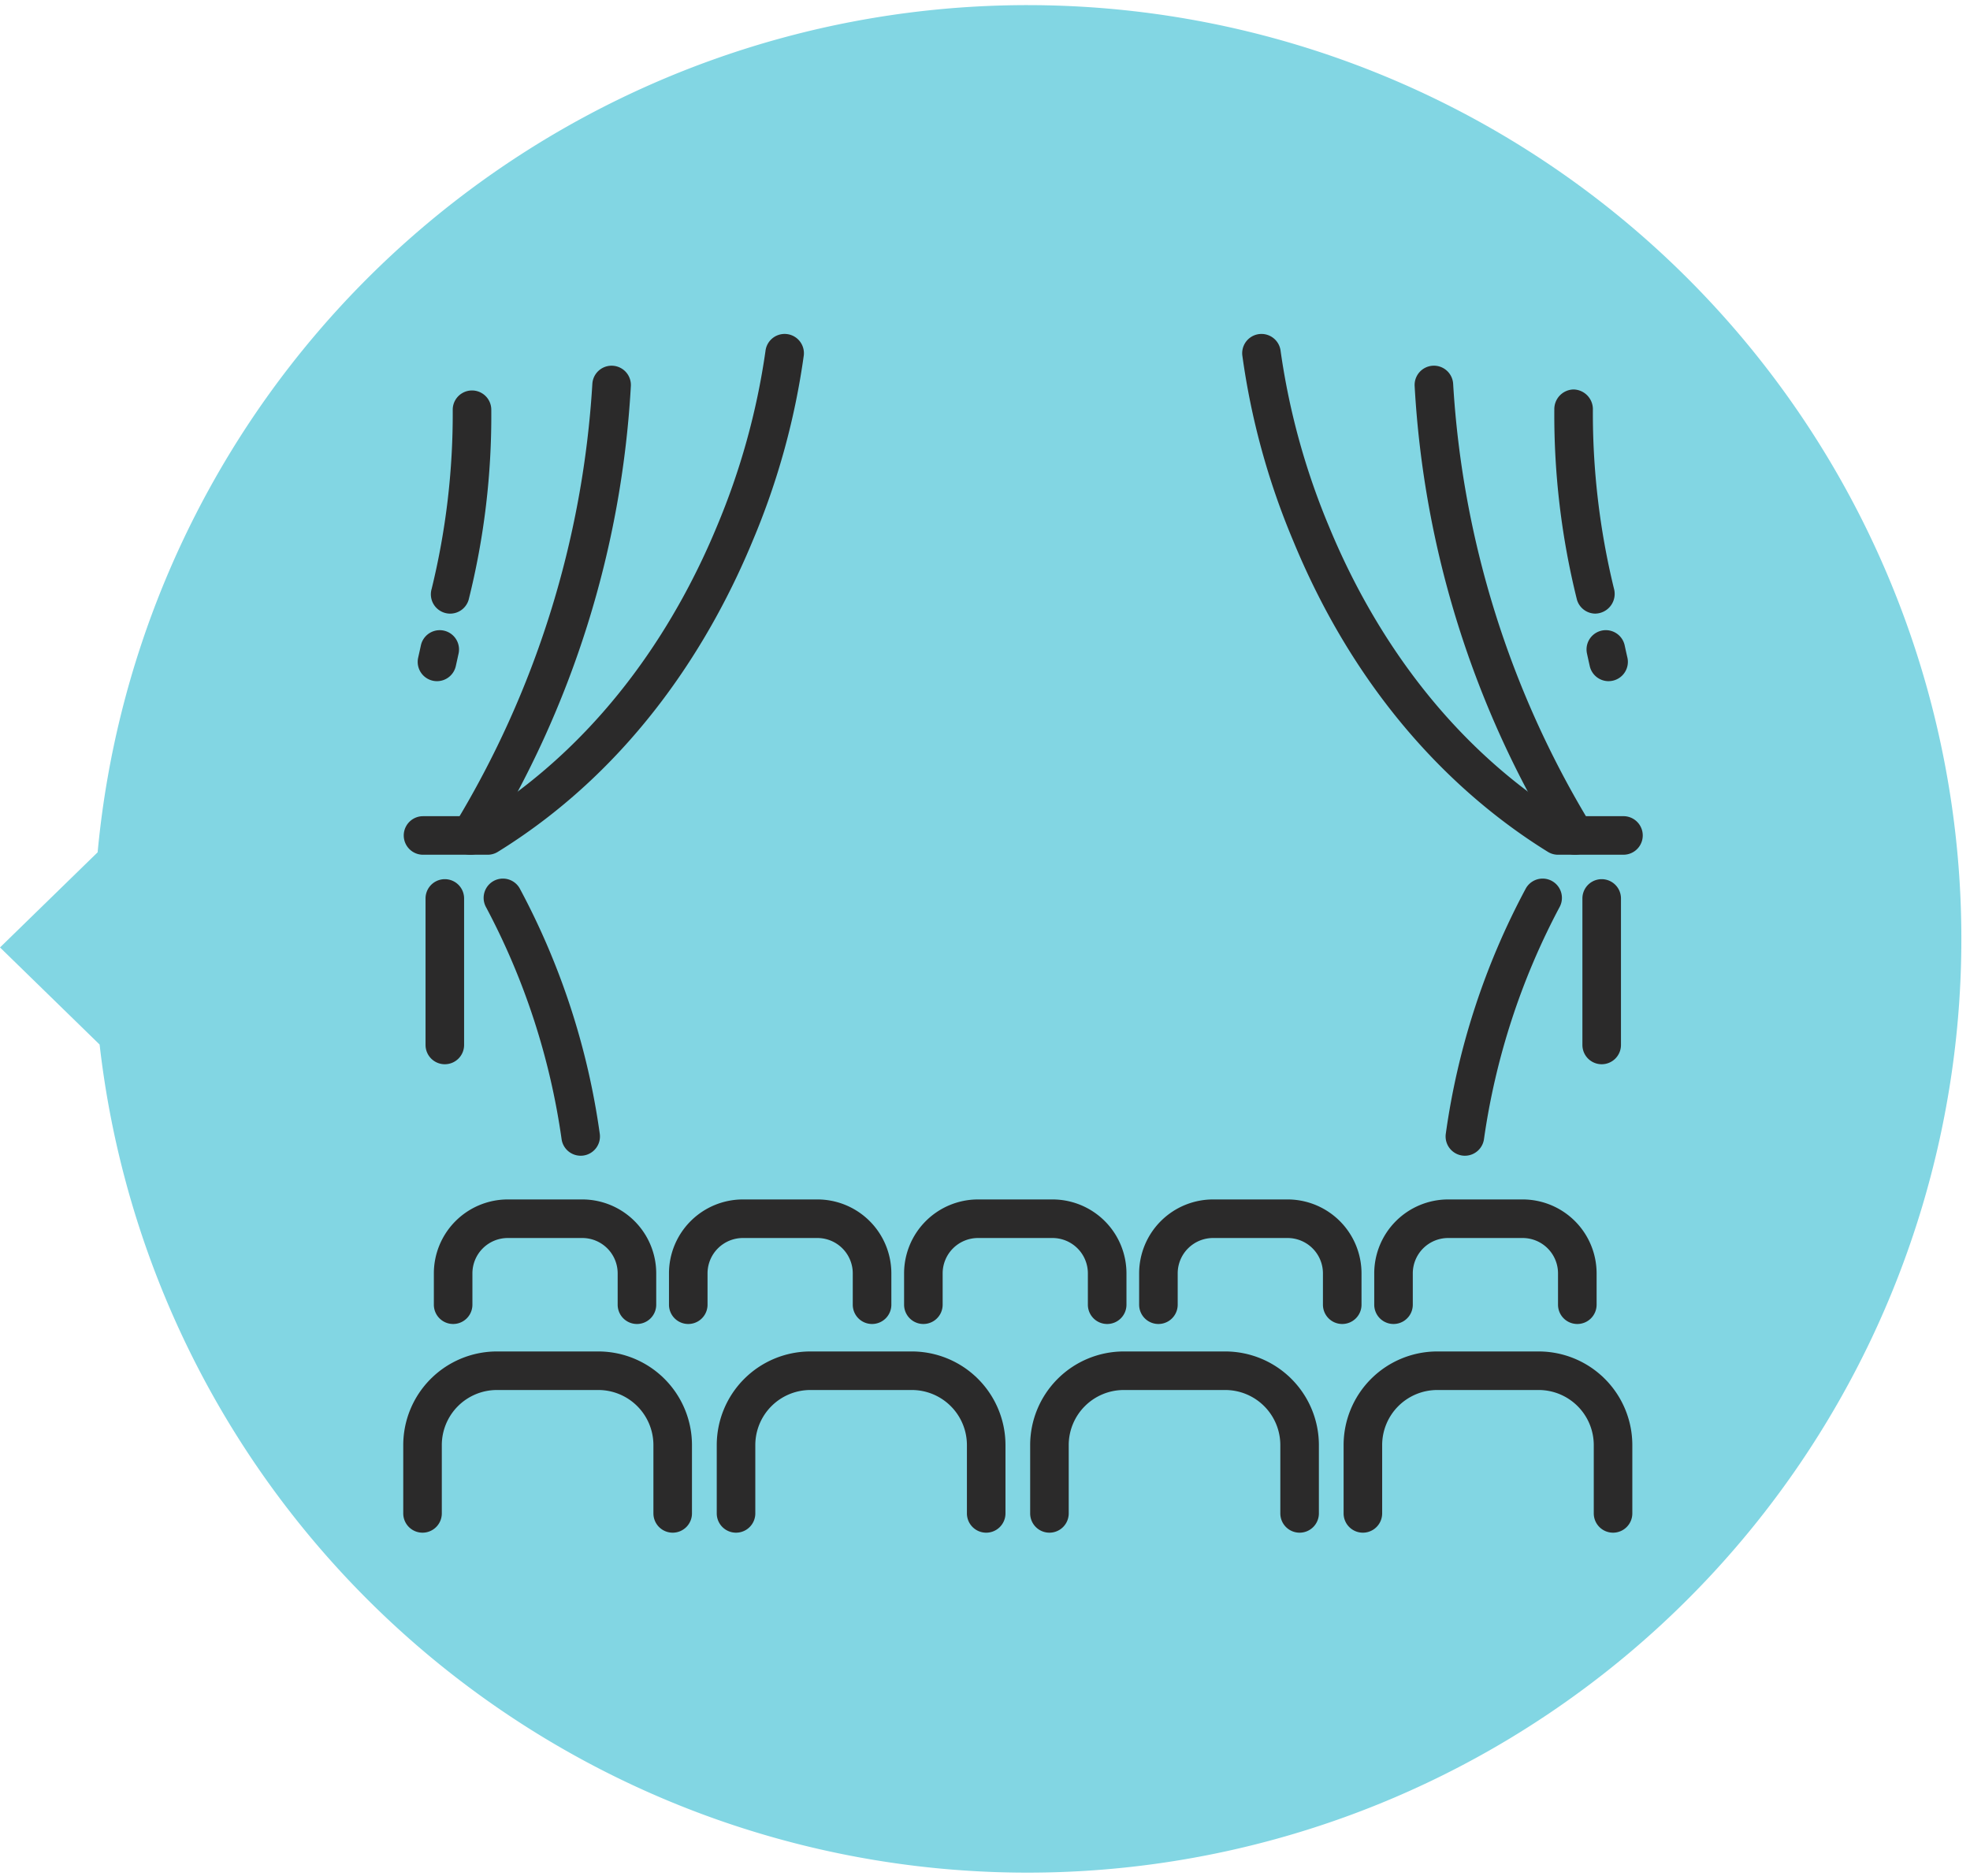 <svg xmlns="http://www.w3.org/2000/svg" width="126.808" height="120.782" viewBox="0 0 126.808 120.782"><defs><style>.a{fill:#82d6e3;}.b{fill:#2b2a2a;}</style></defs><g transform="translate(-1456.192 -826)"><g transform="translate(2504.725 354.057) rotate(90)"><g transform="translate(471.944 921.725)"><path class="a" d="M54.867,120.523a60.113,60.113,0,1,1,12.377-.127l-6.251,6.411Z" transform="translate(0 0)"/></g></g><g transform="translate(-114.176 -34.895)"><path class="b" d="M1613.669,1289.919a1.241,1.241,0,0,1-1.241-1.241v-4.4a3.548,3.548,0,0,0-3.544-3.544h-6.533a3.548,3.548,0,0,0-3.544,3.544v4.4a1.241,1.241,0,0,1-2.482,0v-4.4a6.033,6.033,0,0,1,6.026-6.026h6.533a6.033,6.033,0,0,1,6.026,6.026v4.4A1.241,1.241,0,0,1,1613.669,1289.919Z" transform="translate(0 -330.354)"/><path class="b" d="M1735.6,1289.919a1.241,1.241,0,0,1-1.241-1.241v-4.4a3.548,3.548,0,0,0-3.544-3.544h-6.533a3.548,3.548,0,0,0-3.544,3.544v4.4a1.241,1.241,0,0,1-2.482,0v-4.4a6.033,6.033,0,0,1,6.026-6.026h6.533a6.033,6.033,0,0,1,6.026,6.026v4.4A1.241,1.241,0,0,1,1735.6,1289.919Z" transform="translate(-101.751 -330.354)"/><path class="b" d="M1857.525,1289.919a1.241,1.241,0,0,1-1.241-1.241v-4.4a3.548,3.548,0,0,0-3.544-3.544h-6.533a3.548,3.548,0,0,0-3.544,3.544v4.4a1.241,1.241,0,0,1-2.482,0v-4.4a6.033,6.033,0,0,1,6.026-6.026h6.533a6.033,6.033,0,0,1,6.026,6.026v4.4A1.241,1.241,0,0,1,1857.525,1289.919Z" transform="translate(-203.502 -330.354)"/><path class="b" d="M1979.452,1289.919a1.241,1.241,0,0,1-1.241-1.241v-4.4a3.548,3.548,0,0,0-3.544-3.544h-6.533a3.548,3.548,0,0,0-3.544,3.544v4.4a1.241,1.241,0,0,1-2.482,0v-4.4a6.033,6.033,0,0,1,6.026-6.026h6.533a6.033,6.033,0,0,1,6.026,6.026v4.4A1.241,1.241,0,0,1,1979.452,1289.919Z" transform="translate(-305.253 -330.354)"/><g transform="translate(1598.296 938.112)"><path class="b" d="M1712.752,1227.12a1.241,1.241,0,0,1-1.241-1.241v-2.02a2.277,2.277,0,0,0-2.274-2.274h-4.8a2.277,2.277,0,0,0-2.274,2.274v2.02a1.241,1.241,0,1,1-2.482,0v-2.02a4.762,4.762,0,0,1,4.757-4.757h4.8a4.762,4.762,0,0,1,4.757,4.757v2.02A1.241,1.241,0,0,1,1712.752,1227.12Z" transform="translate(-1684.547 -1219.102)"/><path class="b" d="M1621.306,1227.12a1.241,1.241,0,0,1-1.241-1.241v-2.02a2.277,2.277,0,0,0-2.275-2.274h-4.8a2.277,2.277,0,0,0-2.275,2.274v2.02a1.241,1.241,0,0,1-2.482,0v-2.02a4.762,4.762,0,0,1,4.757-4.757h4.8a4.762,4.762,0,0,1,4.757,4.757v2.02A1.241,1.241,0,0,1,1621.306,1227.12Z" transform="translate(-1608.234 -1219.102)"/><path class="b" d="M1804.2,1227.12a1.241,1.241,0,0,1-1.241-1.241v-2.02a2.277,2.277,0,0,0-2.274-2.274h-4.8a2.277,2.277,0,0,0-2.274,2.274v2.02a1.241,1.241,0,0,1-2.482,0v-2.02a4.762,4.762,0,0,1,4.757-4.757h4.8a4.762,4.762,0,0,1,4.757,4.757v2.02A1.241,1.241,0,0,1,1804.2,1227.12Z" transform="translate(-1760.861 -1219.102)"/><path class="b" d="M1895.643,1227.12a1.241,1.241,0,0,1-1.241-1.241v-2.02a2.277,2.277,0,0,0-2.275-2.274h-4.8a2.277,2.277,0,0,0-2.274,2.274v2.02a1.241,1.241,0,0,1-2.482,0v-2.02a4.762,4.762,0,0,1,4.757-4.757h4.8a4.762,4.762,0,0,1,4.757,4.757v2.02A1.241,1.241,0,0,1,1895.643,1227.12Z" transform="translate(-1837.173 -1219.102)"/><path class="b" d="M1987.089,1227.12a1.241,1.241,0,0,1-1.241-1.241v-2.02a2.277,2.277,0,0,0-2.274-2.274h-4.8a2.277,2.277,0,0,0-2.274,2.274v2.02a1.241,1.241,0,0,1-2.482,0v-2.02a4.762,4.762,0,0,1,4.757-4.757h4.8a4.762,4.762,0,0,1,4.757,4.757v2.02A1.241,1.241,0,0,1,1987.089,1227.12Z" transform="translate(-1913.487 -1219.102)"/></g><g transform="translate(1596.354 882.394)"><path class="b" d="M1601.9,915.924h-4.156a1.241,1.241,0,1,1,0-2.482h3.8c8.262-5.228,12.766-12.991,15.1-18.616a45.844,45.844,0,0,0,3.142-11.319,1.241,1.241,0,0,1,2.469.26,47.378,47.378,0,0,1-3.285,11.932c-2.5,6.054-7.369,14.445-16.411,20.039A1.241,1.241,0,0,1,1601.9,915.924Z" transform="translate(-1596.5 -882.397)"/><path class="b" d="M1633.837,1112.123a1.242,1.242,0,0,1-1.229-1.083,45.317,45.317,0,0,0-4.851-14.9,1.241,1.241,0,1,1,2.154-1.234,47.18,47.18,0,0,1,5.159,15.817,1.241,1.241,0,0,1-1.072,1.39A1.257,1.257,0,0,1,1633.837,1112.123Z" transform="translate(-1622.447 -1059.219)"/><path class="b" d="M1616.211,926.23a1.241,1.241,0,0,1-1.027-1.936h0a61.813,61.813,0,0,0,8.874-28.372,1.241,1.241,0,1,1,2.479.133,63.151,63.151,0,0,1-9.3,29.63A1.24,1.24,0,0,1,1616.211,926.23Z" transform="translate(-1611.915 -892.703)"/><path class="b" d="M1606.241,1106.415a1.241,1.241,0,0,1-1.241-1.241v-9.432a1.241,1.241,0,1,1,2.482,0v9.432A1.241,1.241,0,0,1,1606.241,1106.415Z" transform="translate(-1603.594 -1059.401)"/><path class="b" d="M1603.188,1000.916a1.241,1.241,0,0,1-1.211-1.516q.09-.4.174-.787a1.241,1.241,0,0,1,2.427.523q-.087.4-.18.815A1.242,1.242,0,0,1,1603.188,1000.916Z" transform="translate(-1601.045 -978.563)"/><path class="b" d="M1608.312,918.766a1.243,1.243,0,0,1-1.19-1.6,47.379,47.379,0,0,0,1.355-11.542,1.241,1.241,0,1,1,2.482.033,48.713,48.713,0,0,1-1.458,12.219A1.242,1.242,0,0,1,1608.312,918.766Z" transform="translate(-1605.321 -900.761)"/></g><g transform="translate(1650.332 882.393)"><path class="b" d="M1947.231,915.921h-4.218a1.241,1.241,0,0,1-.653-.186c-4.991-3.088-11.887-9.071-16.4-20.04a47.264,47.264,0,0,1-3.27-11.933,1.241,1.241,0,1,1,2.469-.255,45.767,45.767,0,0,0,3.126,11.317c2.322,5.624,6.818,13.387,15.079,18.614h3.862a1.241,1.241,0,1,1,0,2.482Z" transform="translate(-1922.688 -882.393)"/><path class="b" d="M2003.026,1112.122a1.242,1.242,0,0,1-1.232-1.4,47.174,47.174,0,0,1,5.159-15.817,1.241,1.241,0,0,1,2.154,1.234h0a45.481,45.481,0,0,0-4.851,14.9A1.242,1.242,0,0,1,2003.026,1112.122Z" transform="translate(-1988.695 -1059.217)"/><path class="b" d="M2000.079,926.231a1.24,1.24,0,0,1-1.029-.546,63.151,63.151,0,0,1-9.3-29.63,1.241,1.241,0,1,1,2.479-.133,61.639,61.639,0,0,0,8.873,28.372,1.241,1.241,0,0,1-1.027,1.937Z" transform="translate(-1978.654 -892.703)"/><path class="b" d="M2056.241,1106.415a1.241,1.241,0,0,1-1.241-1.241v-9.432a1.241,1.241,0,1,1,2.482,0v9.432A1.241,1.241,0,0,1,2056.241,1106.415Z" transform="translate(-2033.105 -1059.4)"/><path class="b" d="M2058.02,1000.917a1.242,1.242,0,0,1-1.209-.966q-.093-.411-.18-.815a1.241,1.241,0,0,1,2.427-.523q.084.39.175.787a1.242,1.242,0,0,1-1.211,1.516Z" transform="translate(-2034.442 -978.563)"/><path class="b" d="M2046.7,918.429a1.241,1.241,0,0,1-1.188-.886,49.185,49.185,0,0,1-1.459-12.253,1.265,1.265,0,0,1,1.224-1.291h.017a1.27,1.27,0,0,1,1.241,1.258,47.613,47.613,0,0,0,1.356,11.56,1.27,1.27,0,0,1-1.191,1.611Z" transform="translate(-2023.966 -900.424)"/></g></g></g></svg>